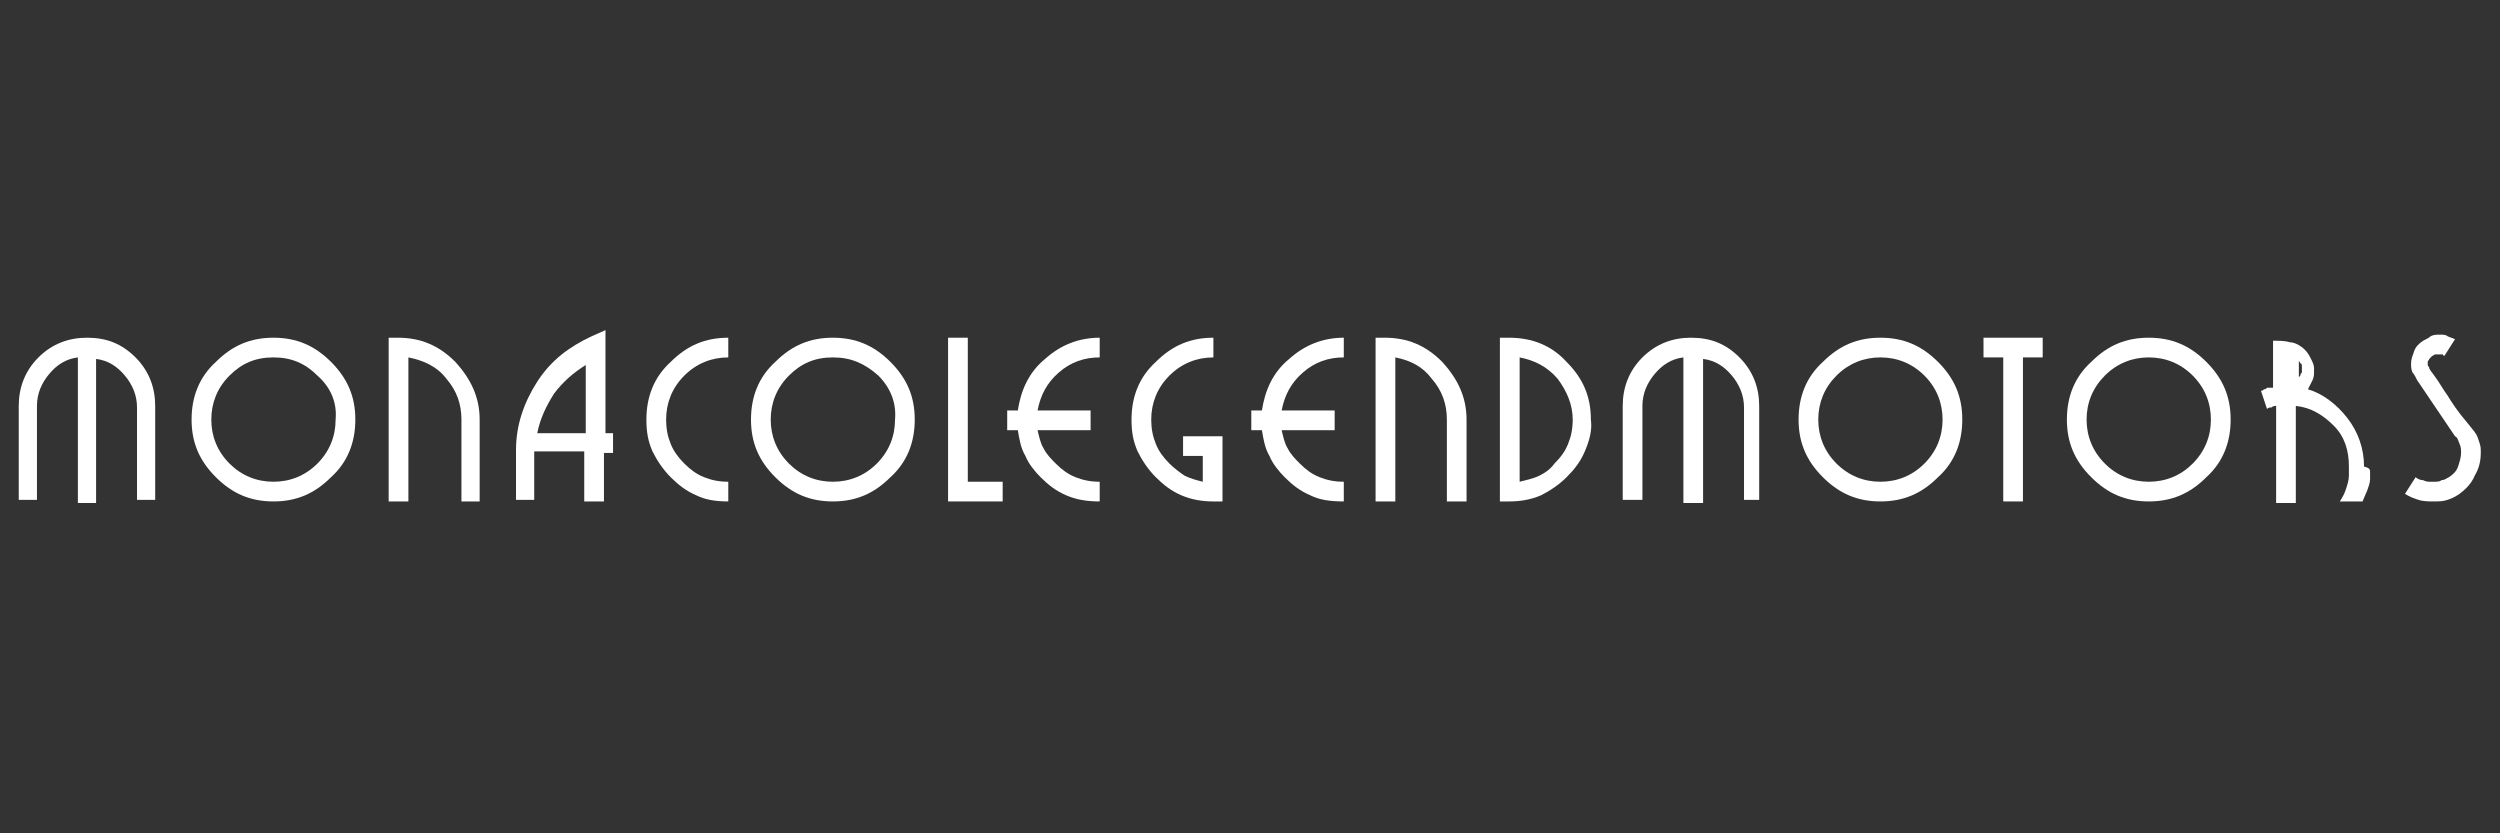 <?xml version="1.0" encoding="utf-8"?>
<!-- Generator: Adobe Illustrator 15.0.0, SVG Export Plug-In . SVG Version: 6.00 Build 0)  -->
<!DOCTYPE svg PUBLIC "-//W3C//DTD SVG 1.1//EN" "http://www.w3.org/Graphics/SVG/1.1/DTD/svg11.dtd">
<svg version="1.1" id="Layer_1" xmlns="http://www.w3.org/2000/svg" xmlns:xlink="http://www.w3.org/1999/xlink" x="0px" y="0px"
	 width="600px" height="200px" viewBox="0 0 600 200" enable-background="new 0 0 600 200" xml:space="preserve">
<rect x="0" y="0" width="600" height="200" fill="#333333" stroke="none"/>
<path fill="#FFFFFF" d="M32.884,120.345V97.784c0-2.911-1.089-5.459-2.911-7.637c-1.821-2.185-4-3.644-6.911-4.006v34.574h-4.37
	V85.777c-2.911,0.363-5.096,1.822-6.911,4.006c-1.822,2.179-2.911,4.727-2.911,7.637v22.555h-4.37V97.42
	c0-4.363,1.458-8.37,4.732-11.644s7.274-4.726,11.644-4.726c4.727,0,8.37,1.452,11.644,4.726s4.727,7.28,4.727,11.644v22.555h-4.363
	V120.345z"/>
<path fill="#FFFFFF" d="M79.458,114.522c-4.006,4.001-8.37,5.822-13.828,5.822c-5.459,0-9.822-1.821-13.828-5.822
	c-4-4-5.822-8.369-5.822-13.828c0-5.458,1.822-10.185,5.822-13.828c4.006-4,8.369-5.815,13.828-5.815
	c5.458,0,9.822,1.815,13.828,5.815c4,4.006,5.822,8.37,5.822,13.828C85.28,106.153,83.458,110.892,79.458,114.522 M76.184,90.146
	c-2.917-2.911-6.191-4.37-10.554-4.37c-4.37,0-7.644,1.458-10.554,4.37c-2.911,2.911-4.363,6.548-4.363,10.548
	c0,4.007,1.452,7.638,4.363,10.555c2.911,2.917,6.554,4.369,10.554,4.369s7.637-1.452,10.554-4.369
	c2.905-2.917,4.363-6.548,4.363-10.555C80.911,96.694,79.458,93.057,76.184,90.146"/>
<path fill="#FFFFFF" d="M110.746,120.345v-19.65c0-3.637-1.089-6.911-3.637-9.822c-2.185-2.911-5.458-4.37-9.096-5.096v34.568H93.28
	V81.051h2.185c5.459,0,9.822,1.815,13.829,5.815c3.637,4.006,5.822,8.37,5.822,13.828v19.65H110.746z"/>
<path fill="#FFFFFF" d="M144.95,108.332v12.013h-4.732v-12.013h-12.007l0,0l0,0v11.644h-4.369v-2.905v-3.273v-2.905v-2.917
	c0-5.821,1.821-11.28,5.096-16.376c3.274-5.096,7.643-8.37,13.102-10.917l3.274-1.452v24.74h1.815v4.732h-2.179V108.332z
	 M140.581,87.599c-2.911,1.815-5.459,4-7.637,6.911c-1.822,2.911-3.28,5.822-4.006,9.459h11.644V87.599z"/>
<path fill="#FFFFFF" d="M167.142,118.893c-2.548-1.096-4.363-2.561-6.185-4.37c-1.821-1.821-3.274-4-4.363-6.19
	c-1.095-2.542-1.458-4.727-1.458-7.638c0-5.458,1.822-10.185,5.822-13.828c4-4,8.37-5.815,13.829-5.815v4.726
	c-4.006,0-7.644,1.458-10.555,4.37c-2.911,2.911-4.363,6.548-4.363,10.548c0,2.185,0.363,4.007,1.089,5.822
	c0.727,1.815,1.822,3.268,3.274,4.732c1.459,1.452,2.911,2.548,4.733,3.273c1.815,0.727,3.637,1.096,5.822,1.096v4.727
	C171.875,120.345,169.327,119.976,167.142,118.893"/>
<path fill="#FFFFFF" d="M213.716,114.522c-4.006,4.001-8.37,5.822-13.828,5.822s-9.822-1.821-13.828-5.822
	c-4-4-5.822-8.369-5.822-13.828c0-5.458,1.821-10.185,5.822-13.828c4.006-4,8.37-5.815,13.828-5.815s9.822,1.815,13.828,5.815
	c4,4.006,5.822,8.37,5.822,13.828C219.538,106.153,217.717,110.892,213.716,114.522 M210.806,90.146
	c-3.274-2.911-6.548-4.37-10.917-4.37c-4.363,0-7.637,1.458-10.548,4.37c-2.911,2.911-4.369,6.548-4.369,10.548
	c0,4.007,1.458,7.638,4.369,10.555c2.911,2.917,6.548,4.369,10.548,4.369s7.644-1.452,10.554-4.369
	c2.911-2.917,4.363-6.548,4.363-10.555C215.169,96.694,213.716,93.057,210.806,90.146"/>
<polygon fill="#FFFFFF" points="227.539,120.345 227.539,81.051 232.271,81.051 232.271,115.618 240.641,115.618 240.641,120.345 
	"/>
<path fill="#FFFFFF" d="M255.921,118.893c-2.548-1.096-4.369-2.561-6.185-4.37c-1.458-1.464-2.911-3.273-3.637-5.096
	c-1.096-1.821-1.458-4-1.822-6.185h-2.548V98.51h2.548c0.726-4.726,2.548-9.096,6.548-12.37c3.637-3.274,8.007-5.089,13.102-5.089
	v4.726c-3.643,0-6.917,1.089-9.828,3.637c-2.911,2.548-4.363,5.458-5.089,9.096h12.733v4.732H249.01
	c0.363,1.459,0.726,3.274,1.453,4.363c0.726,1.465,1.821,2.548,2.911,3.644c1.458,1.452,2.911,2.548,4.732,3.273
	c1.816,0.727,3.637,1.096,5.822,1.096v4.727C261.017,120.345,258.469,119.976,255.921,118.893"/>
<path fill="#FFFFFF" d="M291.215,120.345c-2.548,0-5.096-0.369-7.644-1.452c-2.548-1.096-4.363-2.561-6.185-4.37
	c-1.815-1.821-3.274-4-4.363-6.19c-1.096-2.542-1.458-4.727-1.458-7.638c0-5.458,1.821-10.185,5.822-13.828
	c4-4,8.37-5.815,13.828-5.815v4.726c-4.006,0-7.644,1.458-10.554,4.37c-2.911,2.911-4.363,6.548-4.363,10.548
	c0,2.185,0.363,4.007,1.089,5.822c0.726,1.815,1.821,3.268,3.274,4.732c1.095,1.096,2.548,2.179,3.643,2.917
	c1.453,0.714,2.905,1.083,4.363,1.452v-6.191h-4.732v-4.726h9.465v15.644H291.215z"/>
<path fill="#FFFFFF" d="M314.509,118.893c-2.561-1.096-4.382-2.561-6.191-4.37c-1.458-1.464-2.91-3.273-3.643-5.096
	c-1.09-1.821-1.453-4-1.815-6.185h-2.548V98.51h2.548c0.726-4.726,2.548-9.096,6.554-12.37c3.631-3.274,8-5.089,13.096-5.089v4.726
	c-3.643,0-6.917,1.089-9.821,3.637c-2.918,2.548-4.37,5.458-5.096,9.096h12.727v4.732h-12.727c0.356,1.459,0.726,3.274,1.452,4.363
	c0.726,1.465,1.821,2.548,2.904,3.644c1.453,1.452,2.917,2.548,4.727,3.273c1.821,0.727,3.644,1.096,5.834,1.096v4.727
	C319.235,120.345,316.675,119.976,314.509,118.893"/>
<path fill="#FFFFFF" d="M347.249,120.345v-19.65c0-3.637-1.096-6.911-3.644-9.822c-2.179-2.911-5.096-4.37-8.727-5.096v34.568
	h-4.738V81.051h2.19c5.452,0,9.822,1.815,13.822,5.815c3.644,4.006,5.821,8.37,5.821,13.828v19.65H347.249z"/>
<path fill="#FFFFFF" d="M380.357,108.332c-1.095,2.56-2.548,4.369-4.369,6.19c-1.81,1.81-4,3.274-6.191,4.37
	c-2.535,1.083-5.083,1.452-7.631,1.452h-2.19V81.051h2.19c5.465,0,10.191,1.815,13.822,5.815c4,4.006,5.822,8.37,5.822,13.828
	C382.18,103.242,381.441,105.79,380.357,108.332 M373.81,90.873c-2.548-2.911-5.465-4.37-9.096-5.096v29.841
	c1.452-0.369,3.274-0.738,4.727-1.452c1.465-0.738,2.548-1.465,3.631-2.917c1.465-1.465,2.561-2.917,3.274-4.732
	c0.738-1.815,1.107-3.638,1.107-5.822C377.453,97.058,375.988,93.784,373.81,90.873"/>
<path fill="#FFFFFF" d="M418.563,120.345V97.784c0-2.911-1.096-5.459-2.904-7.637c-1.822-2.185-4.013-3.644-6.918-4.006v34.574
	h-4.726V85.777c-2.917,0.363-5.096,1.822-6.918,4.006c-1.821,2.179-2.917,4.727-2.917,7.637v22.555h-4.727V97.42
	c0-4.363,1.453-8.37,4.727-11.644c3.286-3.274,7.274-4.726,11.644-4.726c4.739,0,8.37,1.452,11.644,4.726
	c3.274,3.274,4.739,7.28,4.739,11.644v22.555h-3.644V120.345z"/>
<path fill="#FFFFFF" d="M465.137,114.522c-4.013,4.001-8.369,5.822-13.834,5.822c-5.453,0-9.822-1.821-13.822-5.822
	c-4-4-5.822-8.369-5.822-13.828c0-5.458,1.822-10.185,5.822-13.828c4-4,8.369-5.815,13.822-5.815c5.465,0,9.821,1.815,13.834,5.815
	c4,4.006,5.81,8.37,5.81,13.828C470.946,106.153,469.137,110.892,465.137,114.522 M461.863,90.146
	c-2.917-2.911-6.548-4.37-10.561-4.37c-4,0-7.631,1.458-10.549,4.37c-2.917,2.911-4.369,6.548-4.369,10.548
	c0,4.007,1.452,7.638,4.369,10.555c2.918,2.917,6.549,4.369,10.549,4.369c4.013,0,7.644-1.452,10.561-4.369
	c2.904-2.917,4.356-6.548,4.356-10.555C466.22,96.694,464.768,93.057,461.863,90.146"/>
<polygon fill="#FFFFFF" points="485.507,85.777 485.507,120.345 480.781,120.345 480.781,85.777 476.042,85.777 476.042,81.051 
	490.246,81.051 490.246,85.777 "/>
<path fill="#FFFFFF" d="M529.534,114.522c-4.001,4.001-8.37,5.822-13.835,5.822c-5.452,0-9.822-1.821-13.81-5.822
	c-4.013-4-5.834-8.369-5.834-13.828c0-5.458,1.821-10.185,5.834-13.828c3.987-4,8.357-5.815,13.81-5.815
	c5.465,0,9.834,1.815,13.835,5.815c4,4.006,5.821,8.37,5.821,13.828C535.355,106.153,533.534,110.892,529.534,114.522
	 M526.26,90.146c-2.905-2.911-6.548-4.37-10.561-4.37c-3.988,0-7.631,1.458-10.536,4.37c-2.917,2.911-4.382,6.548-4.382,10.548
	c0,4.007,1.465,7.638,4.382,10.555c2.905,2.917,6.548,4.369,10.536,4.369c4.013,0,7.655-1.452,10.561-4.369
	c2.904-2.917,4.357-6.548,4.357-10.555C530.617,96.694,529.164,93.057,526.26,90.146"/>
<path fill="#FFFFFF" d="M568.821,113.428c0,0.738,0,1.095,0,1.452c0,1.096-0.356,1.821-0.714,2.917
	c-0.369,0.727-0.738,1.821-1.095,2.548h-5.453c0.714-1.096,1.083-1.821,1.452-2.905c0.357-1.107,0.727-2.19,0.727-3.273
	c0-0.369,0-0.738,0-1.107c0-0.357,0-0.714,0-1.084c0-4-1.096-7.273-3.644-9.821s-5.452-4.37-9.096-4.733v23.293h-4.727V97.42
	c-0.369,0-0.738,0-1.095,0.363c-0.357,0-0.727,0-1.096,0.363l-1.452-4.363c0.369,0,0.369,0,0.738-0.363c0.357,0,0.357,0,0.714-0.363
	c0.369,0,0.738,0,0.738,0c0.357,0,0.357,0,0.714,0v-11.28l0,0l0,0c1.465,0,2.917,0,4.013,0.363c1.083,0,2.548,0.727,3.644,1.822
	c0.714,0.726,1.083,1.453,1.452,2.179s0.727,1.458,0.727,2.185v0.363c0,0.363,0,0.363,0,0.363c0,0.732,0,1.458-0.357,2.185
	c-0.369,0.726-0.738,1.452-1.107,2.185c3.643,1.089,6.917,3.637,9.465,6.911s4,7.274,4,11.643
	C568.821,112.345,568.821,112.701,568.821,113.428 M552.095,90.146c0-0.363,0-0.363,0.356-0.732c0,0,0,0,0-0.363v-0.363v-0.363
	c0,0,0,0,0-0.363c0-0.363,0-0.726-0.356-0.726c0-0.369-0.369-0.369-0.369-0.732v4.006L552.095,90.146"/>
<path fill="#FFFFFF" d="M594.669,105.064c0.356,1.089,0.714,1.815,0.714,2.91v0.357v0.369c0,1.821-0.357,3.644-1.452,5.465
	c-0.727,1.81-2.179,3.273-3.644,4.357c-1.083,0.726-1.81,1.095-2.904,1.452c-1.084,0.369-2.179,0.369-3.274,0.369
	c-1.083,0-2.548,0-3.644-0.369c-1.083-0.357-2.178-0.727-3.273-1.452l2.56-4.001c0.357,0.357,1.083,0.727,1.81,0.727
	c0.727,0.369,1.096,0.369,1.821,0.369h0.357h0.369c0.738,0,1.452,0,1.821-0.369c0.727,0,1.084-0.369,1.822-0.727
	c1.083-0.726,1.821-1.464,2.179-2.548c0.356-1.083,0.726-2.19,0.726-3.273c0-0.727,0-1.452-0.369-2.185
	c-0.356-0.727-0.356-1.452-1.083-1.815l-9.096-13.465c-0.357-0.727-0.727-1.453-1.096-1.822c-0.356-0.726-0.356-1.453-0.356-2.179
	c0-1.095,0.356-1.821,0.726-2.911c0.369-1.096,1.083-1.822,2.179-2.548c0.727-0.363,1.465-0.726,1.821-1.096
	c0.727-0.363,1.465-0.363,2.179-0.363c0.738,0,1.453,0,1.822,0.363c0.738,0.37,1.095,0.37,1.821,0.732l-2.548,4
	c0,0-0.357,0-0.357-0.363h-0.369h-0.369h-0.356c-0.357,0-0.357,0-0.727,0s-0.369,0.363-0.738,0.363
	c-0.357,0.363-0.357,0.363-0.714,0.726c0,0.363-0.369,0.363-0.369,0.726c0,0.369,0,0.369,0,0.732c0,0.363,0.369,0.363,0.369,0.726
	s0.714,1.089,1.452,2.185c1.083,1.453,1.821,2.911,2.905,4.363c1.095,1.822,2.548,4.006,4.726,6.548
	C593.573,103.242,594.3,103.969,594.669,105.064"/>
</svg>
